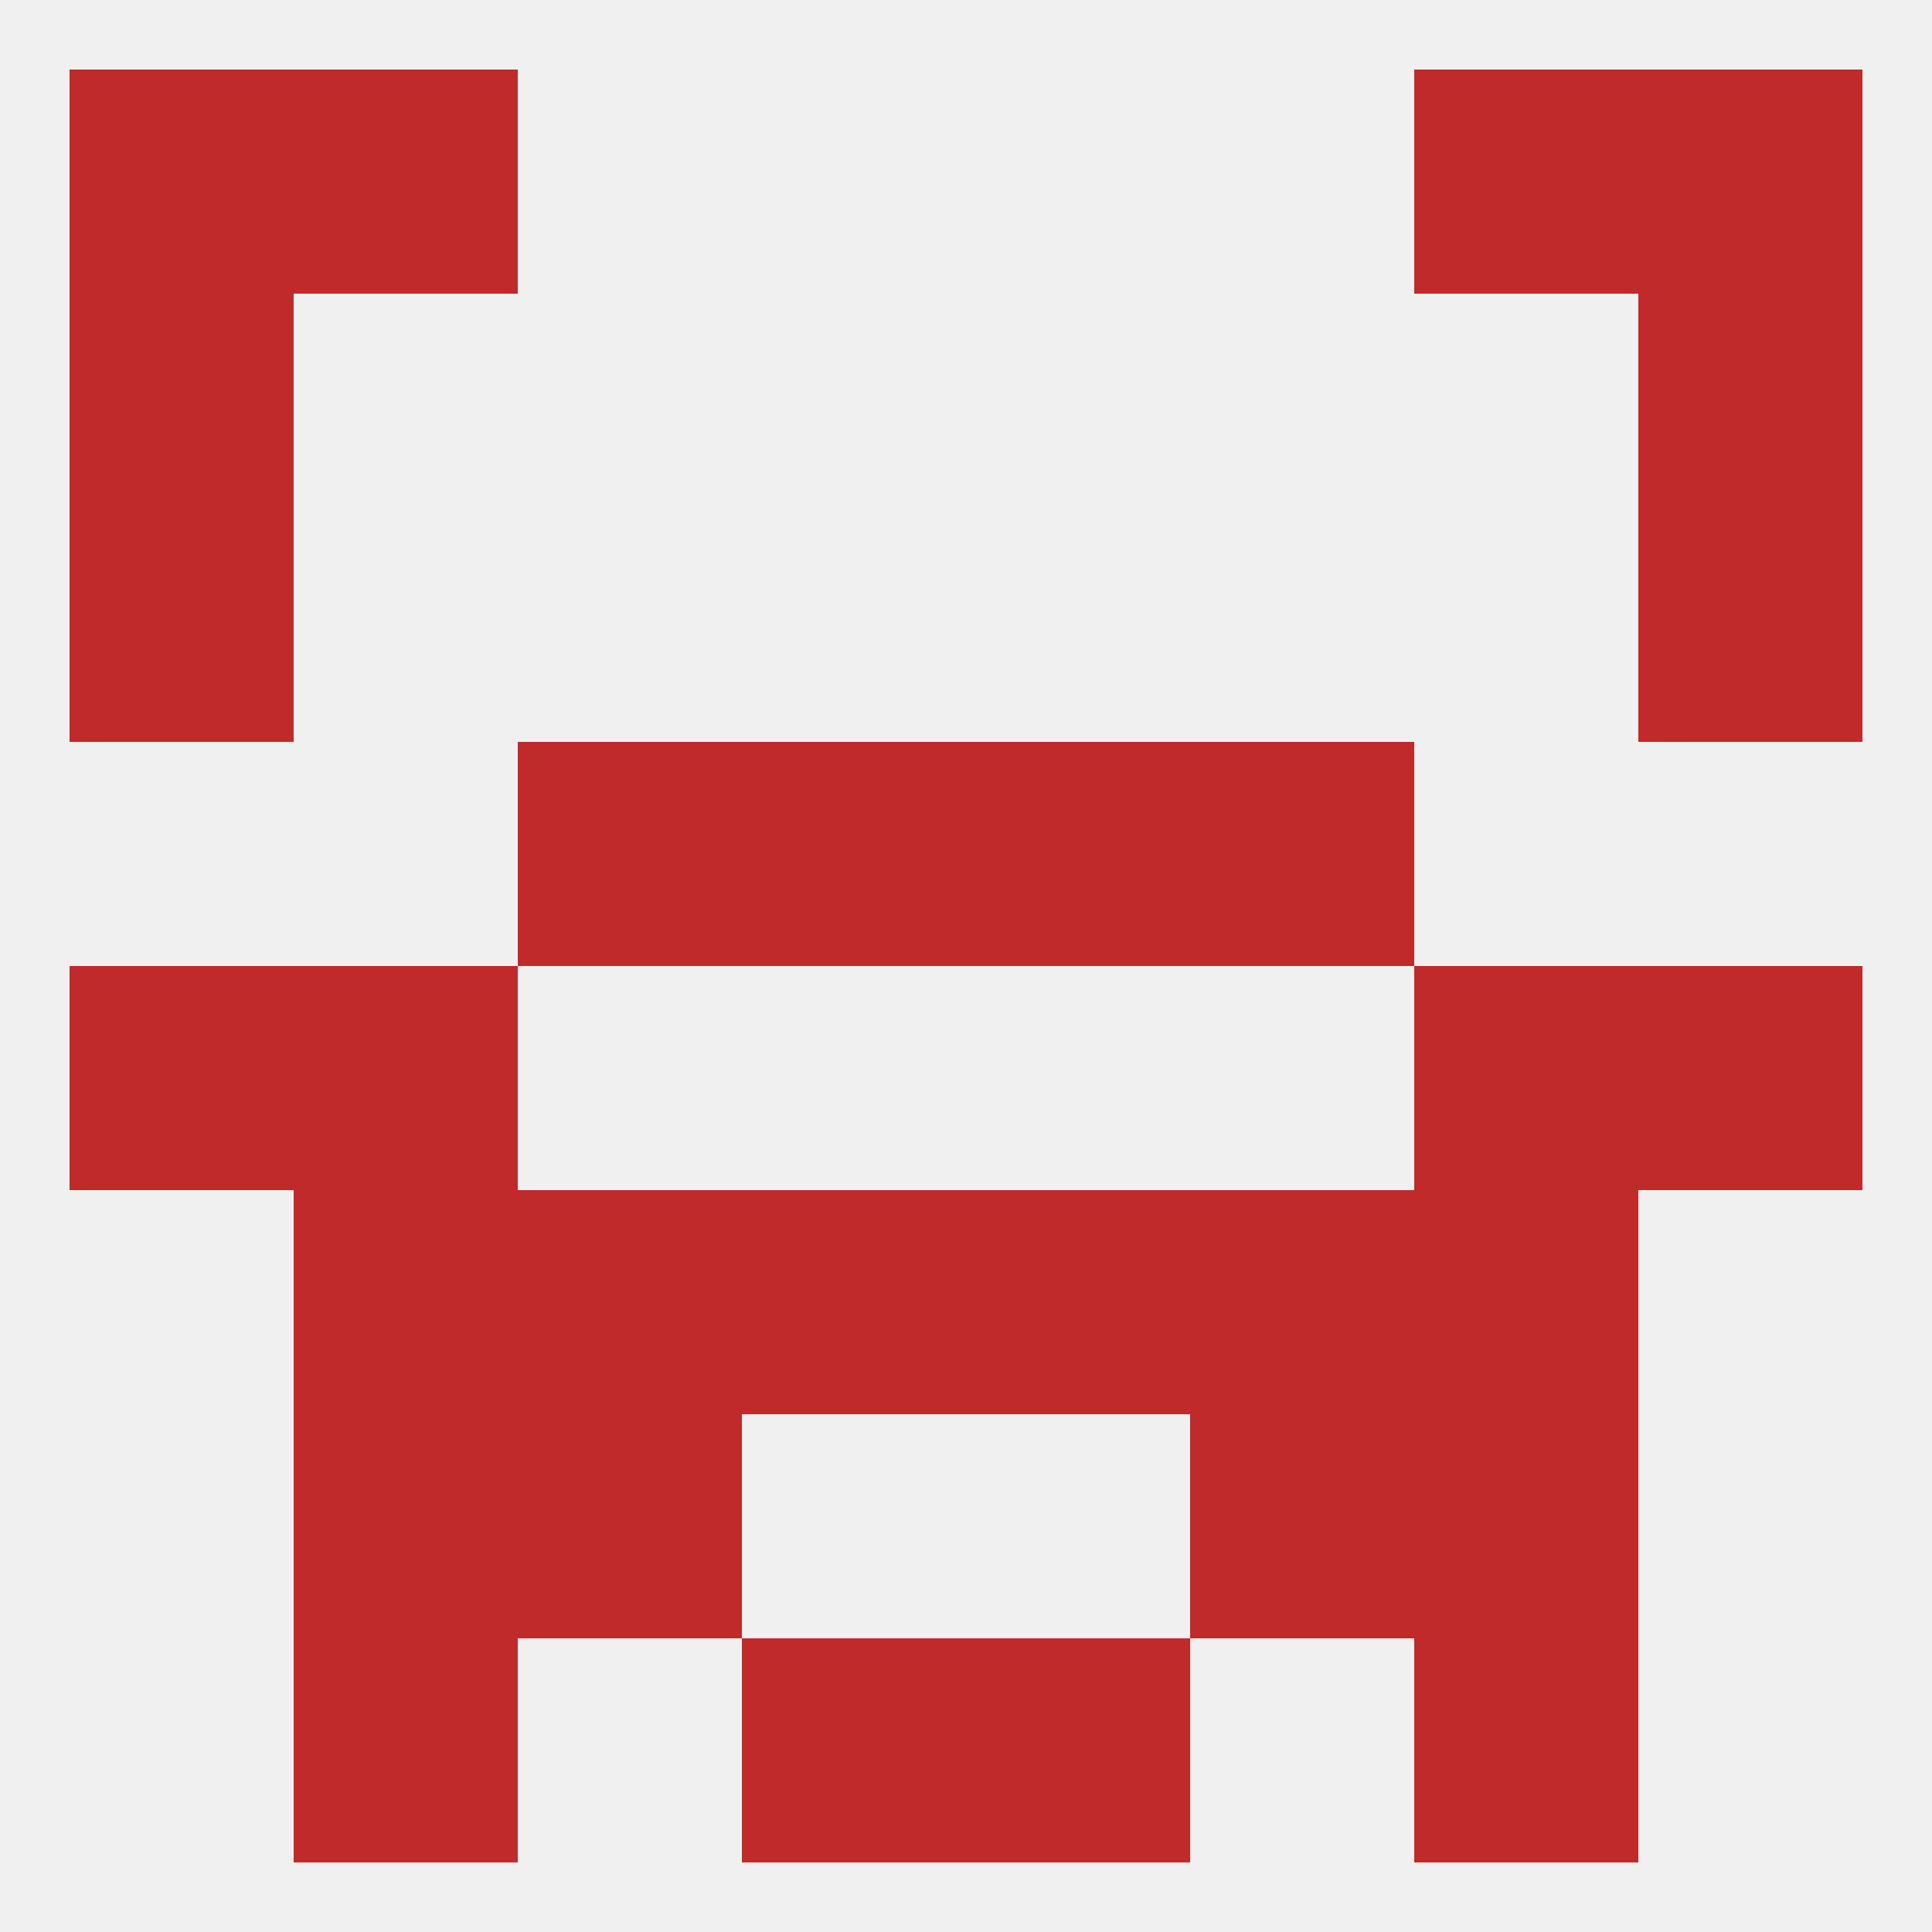 
<!--   <?xml version="1.0"?> -->
<svg version="1.1" baseprofile="full" xmlns="http://www.w3.org/2000/svg" xmlns:xlink="http://www.w3.org/1999/xlink" xmlns:ev="http://www.w3.org/2001/xml-events" width="250" height="250" viewBox="0 0 250 250" >
	<rect width="100%" height="100%" fill="rgba(240,240,240,255)"/>

	<rect x="9" y="67" width="29" height="29" fill="rgba(192,42,42,255)"/>
	<rect x="212" y="67" width="29" height="29" fill="rgba(192,42,42,255)"/>
	<rect x="212" y="38" width="29" height="29" fill="rgba(192,42,42,255)"/>
	<rect x="9" y="38" width="29" height="29" fill="rgba(192,42,42,255)"/>
	<rect x="38" y="9" width="29" height="29" fill="rgba(192,42,42,255)"/>
	<rect x="183" y="9" width="29" height="29" fill="rgba(192,42,42,255)"/>
	<rect x="9" y="9" width="29" height="29" fill="rgba(192,42,42,255)"/>
	<rect x="212" y="9" width="29" height="29" fill="rgba(192,42,42,255)"/>
	<rect x="96" y="212" width="29" height="29" fill="rgba(192,42,42,255)"/>
	<rect x="125" y="212" width="29" height="29" fill="rgba(192,42,42,255)"/>
	<rect x="38" y="212" width="29" height="29" fill="rgba(192,42,42,255)"/>
	<rect x="183" y="212" width="29" height="29" fill="rgba(192,42,42,255)"/>
	<rect x="67" y="183" width="29" height="29" fill="rgba(192,42,42,255)"/>
	<rect x="154" y="183" width="29" height="29" fill="rgba(192,42,42,255)"/>
	<rect x="38" y="183" width="29" height="29" fill="rgba(192,42,42,255)"/>
	<rect x="183" y="183" width="29" height="29" fill="rgba(192,42,42,255)"/>
	<rect x="183" y="154" width="29" height="29" fill="rgba(192,42,42,255)"/>
	<rect x="96" y="154" width="29" height="29" fill="rgba(192,42,42,255)"/>
	<rect x="125" y="154" width="29" height="29" fill="rgba(192,42,42,255)"/>
	<rect x="67" y="154" width="29" height="29" fill="rgba(192,42,42,255)"/>
	<rect x="154" y="154" width="29" height="29" fill="rgba(192,42,42,255)"/>
	<rect x="38" y="154" width="29" height="29" fill="rgba(192,42,42,255)"/>
	<rect x="38" y="125" width="29" height="29" fill="rgba(192,42,42,255)"/>
	<rect x="183" y="125" width="29" height="29" fill="rgba(192,42,42,255)"/>
	<rect x="9" y="125" width="29" height="29" fill="rgba(192,42,42,255)"/>
	<rect x="212" y="125" width="29" height="29" fill="rgba(192,42,42,255)"/>
	<rect x="96" y="96" width="29" height="29" fill="rgba(192,42,42,255)"/>
	<rect x="125" y="96" width="29" height="29" fill="rgba(192,42,42,255)"/>
	<rect x="67" y="96" width="29" height="29" fill="rgba(192,42,42,255)"/>
	<rect x="154" y="96" width="29" height="29" fill="rgba(192,42,42,255)"/>
</svg>